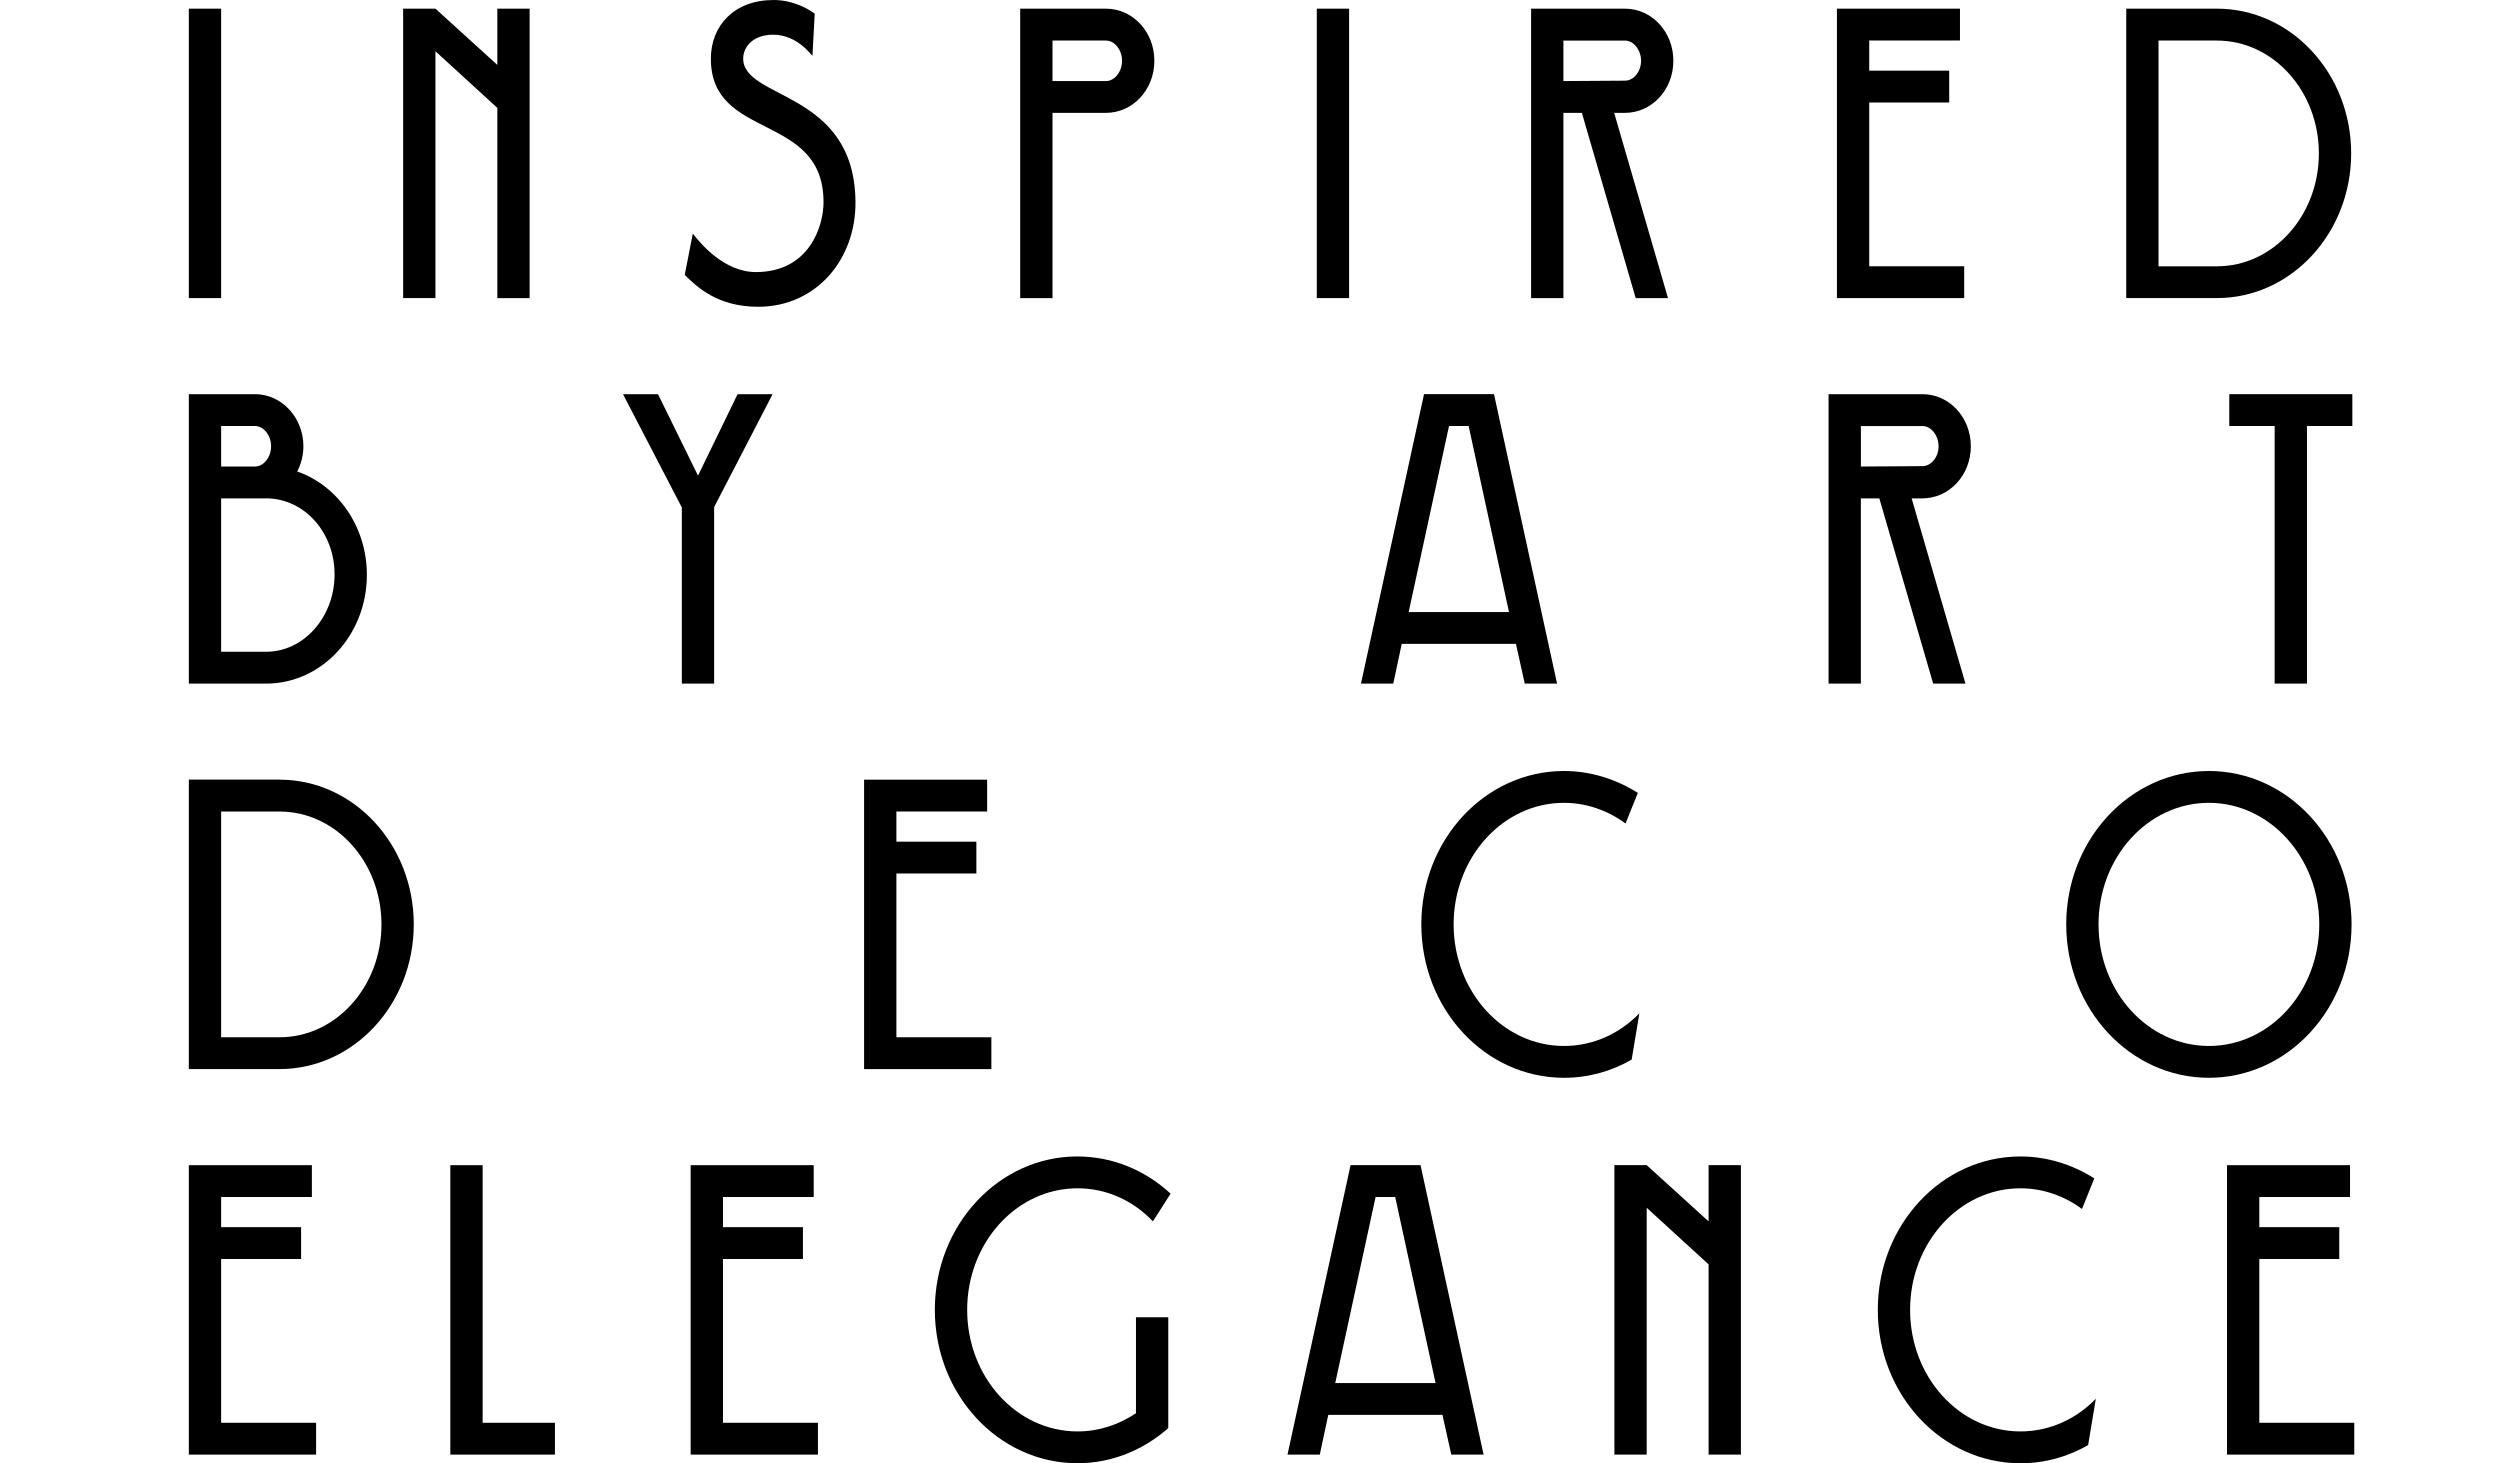 <?xml version="1.0" encoding="UTF-8"?>
<svg id="_レイヤー_2" data-name="レイヤー 2" xmlns="http://www.w3.org/2000/svg" xmlns:xlink="http://www.w3.org/1999/xlink" viewBox="0 0 750 439">
  <defs>
    <style>
      .cls-1 {
        fill: none;
      }

      .cls-2 {
        clip-path: url(#clippath);
      }
    </style>
    <clipPath id="clippath">
      <rect class="cls-1" width="750" height="439"/>
    </clipPath>
  </defs>
  <g id="design">
    <g class="cls-2">
      <g>
        <path d="M66.34,2.6v86.83h-9.69V2.6h9.69Z"/>
        <path d="M149.2,32.37l-18.57-16.99v74.05h-9.69V2.6h9.69l18.57,16.87V2.6h9.69v86.83h-9.69v-57.06Z"/>
        <path d="M231.96,0c5.42,0,9.69,2.11,12.46,4.09l-.69,12.65c-.12.12-4.38-6.33-11.77-6.33-5.88,0-8.88,3.47-9,6.95-.35,12.65,33.34,9.55,33.68,43.04.23,17.24-11.65,31.63-29.19,31.63-12.23,0-18.34-5.95-22.03-9.55l2.42-12.4c2.42,3.1,9.46,11.54,18.92,11.54,16.03,0,20.3-13.77,20.3-20.96,0-27.04-33.8-18.36-33.8-43.04,0-10.05,7.15-17.61,18.69-17.61Z"/>
        <path d="M315.75,33.86v55.57h-9.69V2.6h25.72c8.07,0,14.53,6.95,14.53,15.63s-6.46,15.63-14.53,15.63h-16.03ZM315.75,12.16v12.16h16.03c2.65,0,4.84-2.85,4.84-6.08s-2.19-6.08-4.84-6.08h-16.03Z"/>
        <path d="M404.73,2.6v86.83h-9.69V2.6h9.69Z"/>
        <path d="M484.25,33.86l16.15,55.57h-9.69l-16.15-55.57h-5.54v55.57h-9.69V2.6h28.15c8.07,0,14.53,6.95,14.53,15.63s-6.46,15.63-14.53,15.63h-3.23ZM469.02,12.16v12.16l18.46-.12c2.65,0,4.84-2.73,4.84-5.95s-2.19-6.08-4.84-6.08h-18.46Z"/>
        <path d="M560.77,30.76v49.12h28.49v9.55h-38.18V2.6h36.91v9.55h-27.22v9.05h23.99v9.55h-23.99Z"/>
        <path d="M665.09,2.6c22.26,0,40.26,19.47,40.26,43.41s-18,43.41-40.26,43.41h-27.22V2.6h27.22ZM647.56,12.16v67.73h17.53c16.84,0,30.57-15.13,30.57-33.86s-13.73-33.86-30.57-33.86h-17.53Z"/>
        <path d="M89.18,141.45c12.11,4.22,20.88,16.5,20.88,31.01,0,17.99-13.5,32.62-30.22,32.62h-23.19v-86.83h19.84c7.96,0,14.53,6.95,14.53,15.63,0,2.73-.69,5.33-1.85,7.57ZM66.34,127.8v12.16h10.15c2.65,0,4.84-2.85,4.84-6.08s-2.19-6.08-4.84-6.08h-10.15ZM66.34,149.51v46.02h13.5c11.3,0,20.53-10.42,20.53-23.2s-9.23-22.82-20.53-22.82h-13.5Z"/>
        <path d="M214.24,152.12v52.96h-9.69v-52.84l-17.65-33.99h10.5l12,24.44,11.88-24.44h10.5l-17.53,33.86Z"/>
        <path d="M454.78,193.17h-34.26l-2.54,11.91h-9.69l18.92-86.83h20.99l18.92,86.83h-9.69l-2.65-11.91ZM422.59,183.62h30.11l-12.11-55.82h-5.88l-12.11,55.82Z"/>
        <path d="M573.49,149.51l16.15,55.57h-9.69l-16.15-55.57h-5.54v55.57h-9.69v-86.83h28.15c8.07,0,14.53,6.95,14.53,15.63s-6.46,15.63-14.53,15.63h-3.23ZM558.27,127.8v12.16l18.46-.12c2.65,0,4.84-2.73,4.84-5.95s-2.19-6.08-4.84-6.08h-18.46Z"/>
        <path d="M692.09,127.8v77.28h-9.69v-77.28h-13.61v-9.55h36.91v9.55h-13.61Z"/>
        <path d="M83.87,233.9c22.26,0,40.26,19.47,40.26,43.41s-18,43.41-40.26,43.41h-27.22v-86.83h27.22ZM66.34,243.45v67.73h17.53c16.84,0,30.57-15.13,30.57-33.86s-13.73-33.86-30.57-33.86h-17.53Z"/>
        <path d="M268.92,262.06v49.12h28.49v9.55h-38.18v-86.83h36.91v9.55h-27.22v9.05h23.99v9.55h-23.99Z"/>
        <path d="M469.2,231.3c8.07,0,15.69,2.48,22.15,6.57l-3.69,9.18c-5.19-3.85-11.65-6.2-18.46-6.2-18.34,0-33.11,16.37-33.11,36.47s14.77,36.47,33.11,36.47c8.77,0,16.73-3.72,22.61-9.8l-2.31,13.89c-6,3.47-12.92,5.46-20.3,5.46-23.65,0-42.8-20.59-42.8-46.02s19.15-46.02,42.8-46.02Z"/>
        <path d="M662.67,231.3c23.65,0,42.8,20.59,42.8,46.02s-19.15,46.02-42.8,46.02-42.8-20.59-42.8-46.02,19.15-46.02,42.8-46.02ZM662.67,240.85c-18.34,0-33.11,16.37-33.11,36.47s14.77,36.47,33.11,36.47,33.11-16.37,33.11-36.47-14.88-36.47-33.11-36.47Z"/>
        <path d="M66.34,377.71v49.12h28.49v9.55h-38.18v-86.83h36.91v9.55h-27.22v9.05h23.99v9.55h-23.99Z"/>
        <path d="M144.79,349.55v77.28h21.69v9.55h-31.38v-86.83h9.69Z"/>
        <path d="M216.89,377.71v49.12h28.49v9.55h-38.18v-86.83h36.91v9.55h-27.22v9.05h23.99v9.55h-23.99Z"/>
        <path d="M323.26,346.94c10.61,0,20.42,4.22,27.92,11.16l-5.31,8.31c-5.88-6.2-13.84-9.92-22.61-9.92-18.34,0-33.11,16.37-33.11,36.47s14.77,36.47,33.11,36.47c6.34,0,12.34-1.98,17.53-5.46v-28.78h9.69v33.24h-.12v.12c-7.38,6.45-16.84,10.42-27.11,10.42-23.65,0-42.8-20.59-42.8-46.02s19.15-46.02,42.8-46.02Z"/>
        <path d="M432.74,424.47h-34.26l-2.54,11.91h-9.69l18.92-86.83h20.99l18.92,86.83h-9.69l-2.65-11.91ZM400.56,414.92h30.11l-12.11-55.82h-5.88l-12.11,55.82Z"/>
        <path d="M512.58,379.32l-18.57-16.99v74.05h-9.69v-86.83h9.69l18.57,16.87v-16.87h9.69v86.83h-9.69v-57.06Z"/>
        <path d="M606.14,346.94c8.07,0,15.69,2.48,22.15,6.57l-3.69,9.18c-5.19-3.85-11.65-6.2-18.46-6.2-18.34,0-33.11,16.37-33.11,36.47s14.77,36.47,33.11,36.47c8.77,0,16.73-3.72,22.61-9.8l-2.31,13.89c-6,3.47-12.92,5.46-20.3,5.46-23.65,0-42.8-20.59-42.8-46.02s19.15-46.02,42.8-46.02Z"/>
        <path d="M677.79,377.71v49.12h28.49v9.55h-38.18v-86.83h36.91v9.55h-27.22v9.05h23.99v9.55h-23.99Z"/>
      </g>
    </g>
  </g>
</svg>